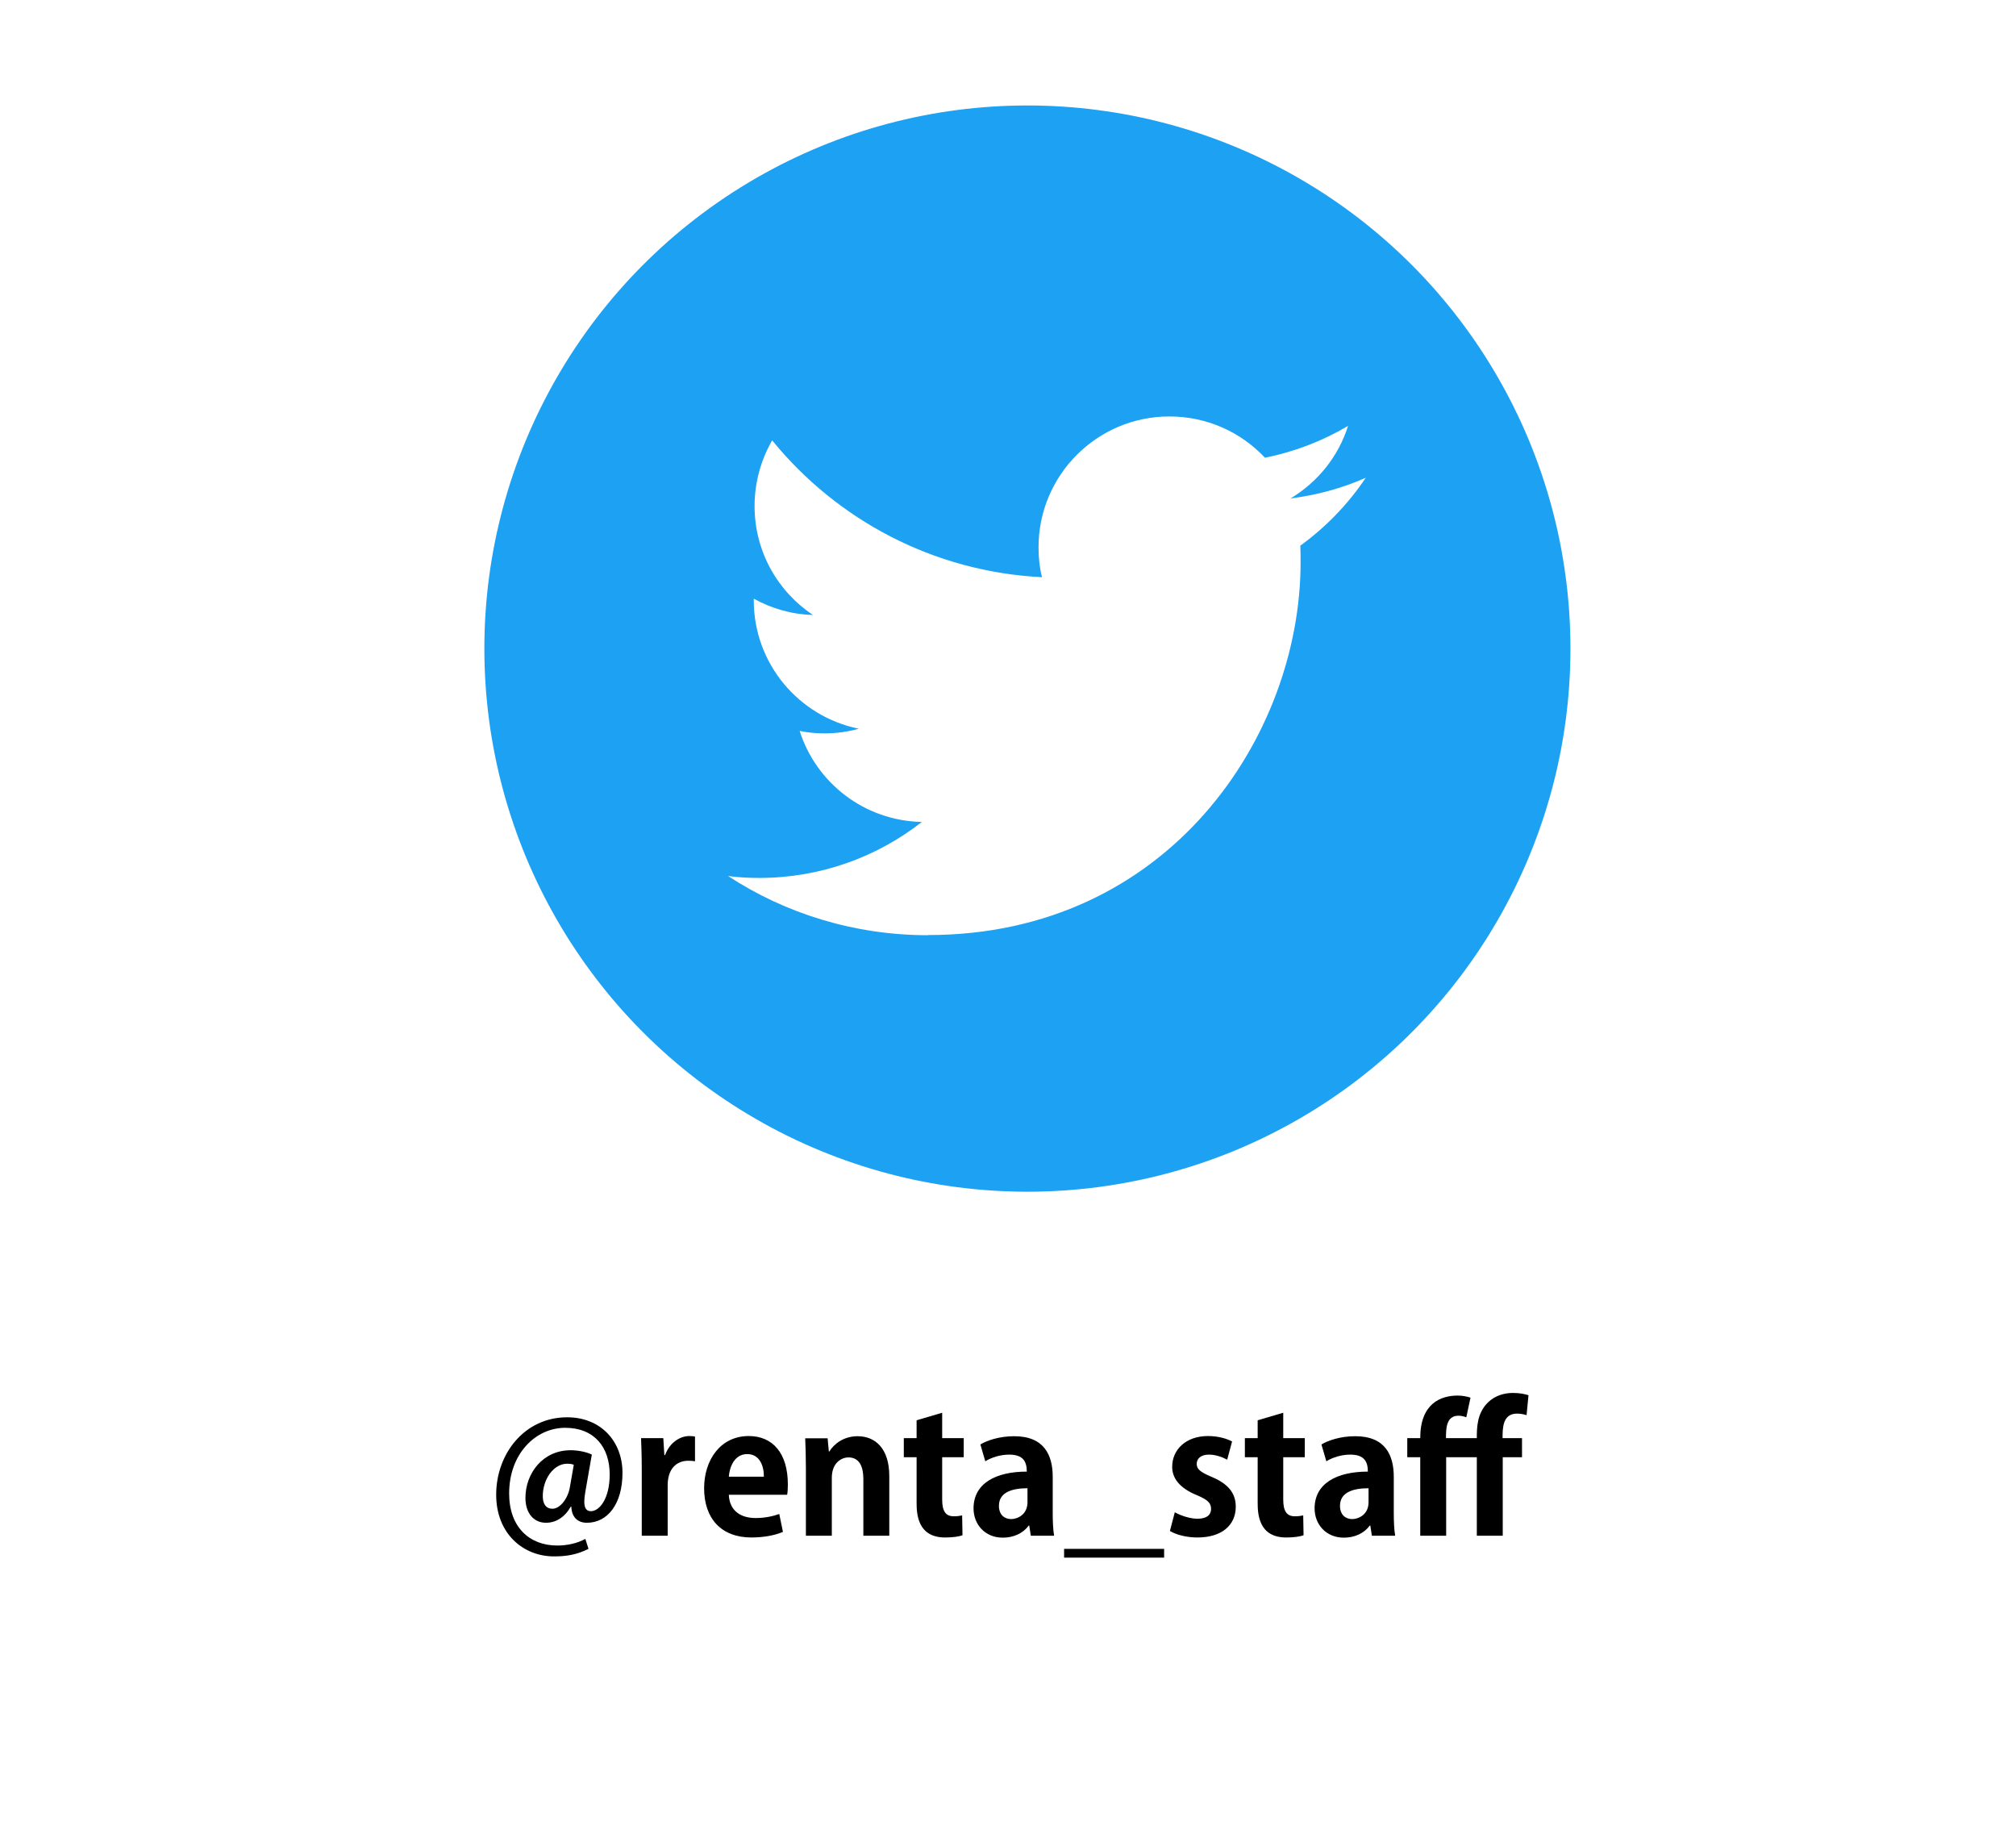<?xml version="1.0" encoding="UTF-8"?><svg id="_イヤー_2" xmlns="http://www.w3.org/2000/svg" viewBox="0 0 230.17 208.94"><defs><style>.cls-1{fill:#fff;}.cls-2{fill:#1da1f2;}</style></defs><g id="_イヤー_1-2"><g><rect class="cls-1" width="230.17" height="208.94"/><g><g id="Dark_Blue"><circle class="cls-2" cx="117.3" cy="74.04" r="62"/></g><g id="Logo___FIXED"><path class="cls-1" d="M105.96,106.74c27.5,0,42.53-22.78,42.53-42.53,0-.65,0-1.3-.03-1.92,2.91-2.11,5.46-4.74,7.47-7.75-2.67,1.18-5.55,1.98-8.59,2.36,3.1-1.86,5.46-4.77,6.57-8.28-2.88,1.7-6.08,2.95-9.49,3.63-2.73-2.91-6.6-4.71-10.91-4.71-8.25,0-14.94,6.7-14.94,14.94,0,1.18,.12,2.33,.4,3.41-12.43-.62-23.44-6.57-30.81-15.62-1.27,2.2-2.01,4.77-2.01,7.5,0,5.18,2.64,9.76,6.67,12.43-2.45-.06-4.74-.74-6.76-1.86v.19c0,7.25,5.15,13.27,12,14.66-1.24,.34-2.57,.53-3.94,.53-.96,0-1.89-.09-2.82-.28,1.89,5.95,7.41,10.26,13.95,10.39-5.11,4-11.56,6.39-18.57,6.39-1.21,0-2.39-.06-3.56-.22,6.54,4.28,14.42,6.76,22.85,6.76"/></g></g><g><path d="M66.83,170.29c-.08,.44-.12,.82-.12,1.12,0,.74,.24,1.08,.72,1.1,1.02,.02,2.18-1.44,2.18-4.2,0-3.06-1.72-5.32-5.08-5.32s-6.4,2.94-6.4,7.5c0,3.82,2.3,5.94,5.5,5.94,1.14,0,2.3-.26,3.2-.76l.36,1.14c-1.28,.64-2.44,.86-3.94,.86-3.5,0-6.6-2.58-6.6-7.04,0-4.68,3.24-8.84,8.1-8.84,3.86,0,6.32,2.76,6.32,6.34s-1.72,5.7-4.06,5.7c-1.04,0-1.74-.62-1.78-1.84h-.06c-.7,1.22-1.7,1.84-2.84,1.84-1.36,0-2.34-1.06-2.34-2.84,0-2.8,1.98-5.44,5.16-5.44,.9,0,1.88,.22,2.42,.5l-.74,4.24Zm-1.32-3.08c-.2-.08-.44-.12-.76-.12-1.5,0-2.78,1.7-2.78,3.72,0,.88,.38,1.42,1.1,1.42,.9,0,1.8-1.22,2-2.5l.44-2.52Z"/><path d="M79.35,166.81c-.22-.04-.46-.06-.76-.06-1.34,0-2.36,.9-2.36,2.8v5.76h-2.96v-7.66c0-1.38-.04-2.48-.08-3.48h2.54l.12,1.94h.08c.52-1.44,1.72-2.18,2.76-2.18,.28,0,.46,.02,.66,.06v2.82Z"/><path d="M89.39,174.87c-.92,.4-2.22,.64-3.6,.64-3.44,0-5.4-2.16-5.4-5.62,0-3.2,1.84-5.96,5.1-5.96,2.7,0,4.46,1.92,4.46,5.52,0,.44-.02,.86-.08,1.18h-6.66c.08,1.9,1.44,2.66,3.04,2.66,1.1,0,1.96-.2,2.72-.46l.42,2.04Zm-2.18-6.3c.02-1.16-.44-2.58-1.9-2.58s-2.02,1.48-2.1,2.58h4Z"/><path d="M101.53,175.31h-2.96v-6.5c0-1.36-.44-2.44-1.7-2.44-.8,0-1.9,.62-1.9,2.32v6.62h-2.96v-7.78c0-1.3-.04-2.36-.08-3.34h2.56l.14,1.5h.06c.5-.82,1.6-1.74,3.22-1.74,2.04,0,3.62,1.42,3.62,4.54v6.82Z"/><path d="M104.65,162.13l2.92-.86v2.9h2.46v2.18h-2.46v4.84c0,1.34,.42,1.9,1.32,1.9,.42,0,.66-.04,.96-.1l.04,2.26c-.4,.16-1.12,.26-1.98,.26-3.2,0-3.26-2.78-3.26-4.02v-5.14h-1.46v-2.18h1.46v-2.04Z"/><path d="M120.19,172.67c0,.98,.04,1.96,.16,2.64h-2.66l-.18-1.16h-.06c-.64,.88-1.72,1.38-2.96,1.38-2.06,0-3.34-1.54-3.34-3.34,0-2.86,2.54-4.2,6.08-4.2,0-1.1-.38-1.94-2-1.94-1.02,0-2.02,.32-2.74,.76l-.56-1.92c.74-.44,2.12-.94,3.86-.94,3.46,0,4.4,2.2,4.4,4.64v4.08Zm-2.88-2.78c-1.6,0-3.26,.38-3.26,2,0,1.06,.66,1.52,1.4,1.52,.7,0,1.86-.5,1.86-1.92v-1.6Z"/><path d="M121.49,176.81h11.42v1h-11.42v-1Z"/><path d="M140.11,166.63c-.48-.26-1.26-.58-2.1-.58-.9,0-1.38,.46-1.38,1.06s.42,.94,1.7,1.48c1.88,.78,2.76,1.86,2.76,3.4,0,2.12-1.6,3.52-4.38,3.52-1.22,0-2.4-.3-3.14-.74l.56-2.14c.58,.34,1.68,.74,2.6,.74,1.04,0,1.54-.44,1.54-1.12s-.38-1.04-1.6-1.56c-2.08-.84-2.84-2.02-2.84-3.24,0-2,1.6-3.52,4.08-3.52,1.14,0,2.12,.28,2.76,.62l-.56,2.08Z"/><path d="M143.59,162.13l2.92-.86v2.9h2.46v2.18h-2.46v4.84c0,1.34,.42,1.9,1.32,1.9,.42,0,.66-.04,.96-.1l.04,2.26c-.4,.16-1.12,.26-1.98,.26-3.2,0-3.26-2.78-3.26-4.02v-5.14h-1.46v-2.18h1.46v-2.04Z"/><path d="M159.13,172.67c0,.98,.04,1.96,.16,2.64h-2.66l-.18-1.16h-.06c-.64,.88-1.72,1.38-2.96,1.38-2.06,0-3.34-1.54-3.34-3.34,0-2.86,2.54-4.2,6.08-4.2,0-1.1-.38-1.94-2-1.94-1.02,0-2.02,.32-2.74,.76l-.56-1.92c.74-.44,2.12-.94,3.86-.94,3.46,0,4.4,2.2,4.4,4.64v4.08Zm-2.88-2.78c-1.6,0-3.26,.38-3.26,2,0,1.06,.66,1.52,1.4,1.52,.7,0,1.86-.5,1.86-1.92v-1.6Z"/><path d="M160.67,166.35v-2.18h1.48c0-3.96,2.34-4.86,4.28-4.86,.54,0,1.14,.12,1.46,.24l-.48,2.24c-.26-.1-.58-.18-.9-.18-1.42,0-1.42,1.54-1.42,2.56h3.52c0-1.14,0-2.86,1.3-4.1,.78-.76,1.84-1.06,2.82-1.06,.76,0,1.34,.12,1.78,.26l-.22,2.28c-.3-.1-.64-.18-1.1-.18-1.64,0-1.64,1.68-1.64,2.8h2.22v2.18h-2.2v8.96h-2.96v-8.96h-3.5v8.96h-2.96v-8.96h-1.48Z"/></g></g></g></svg>